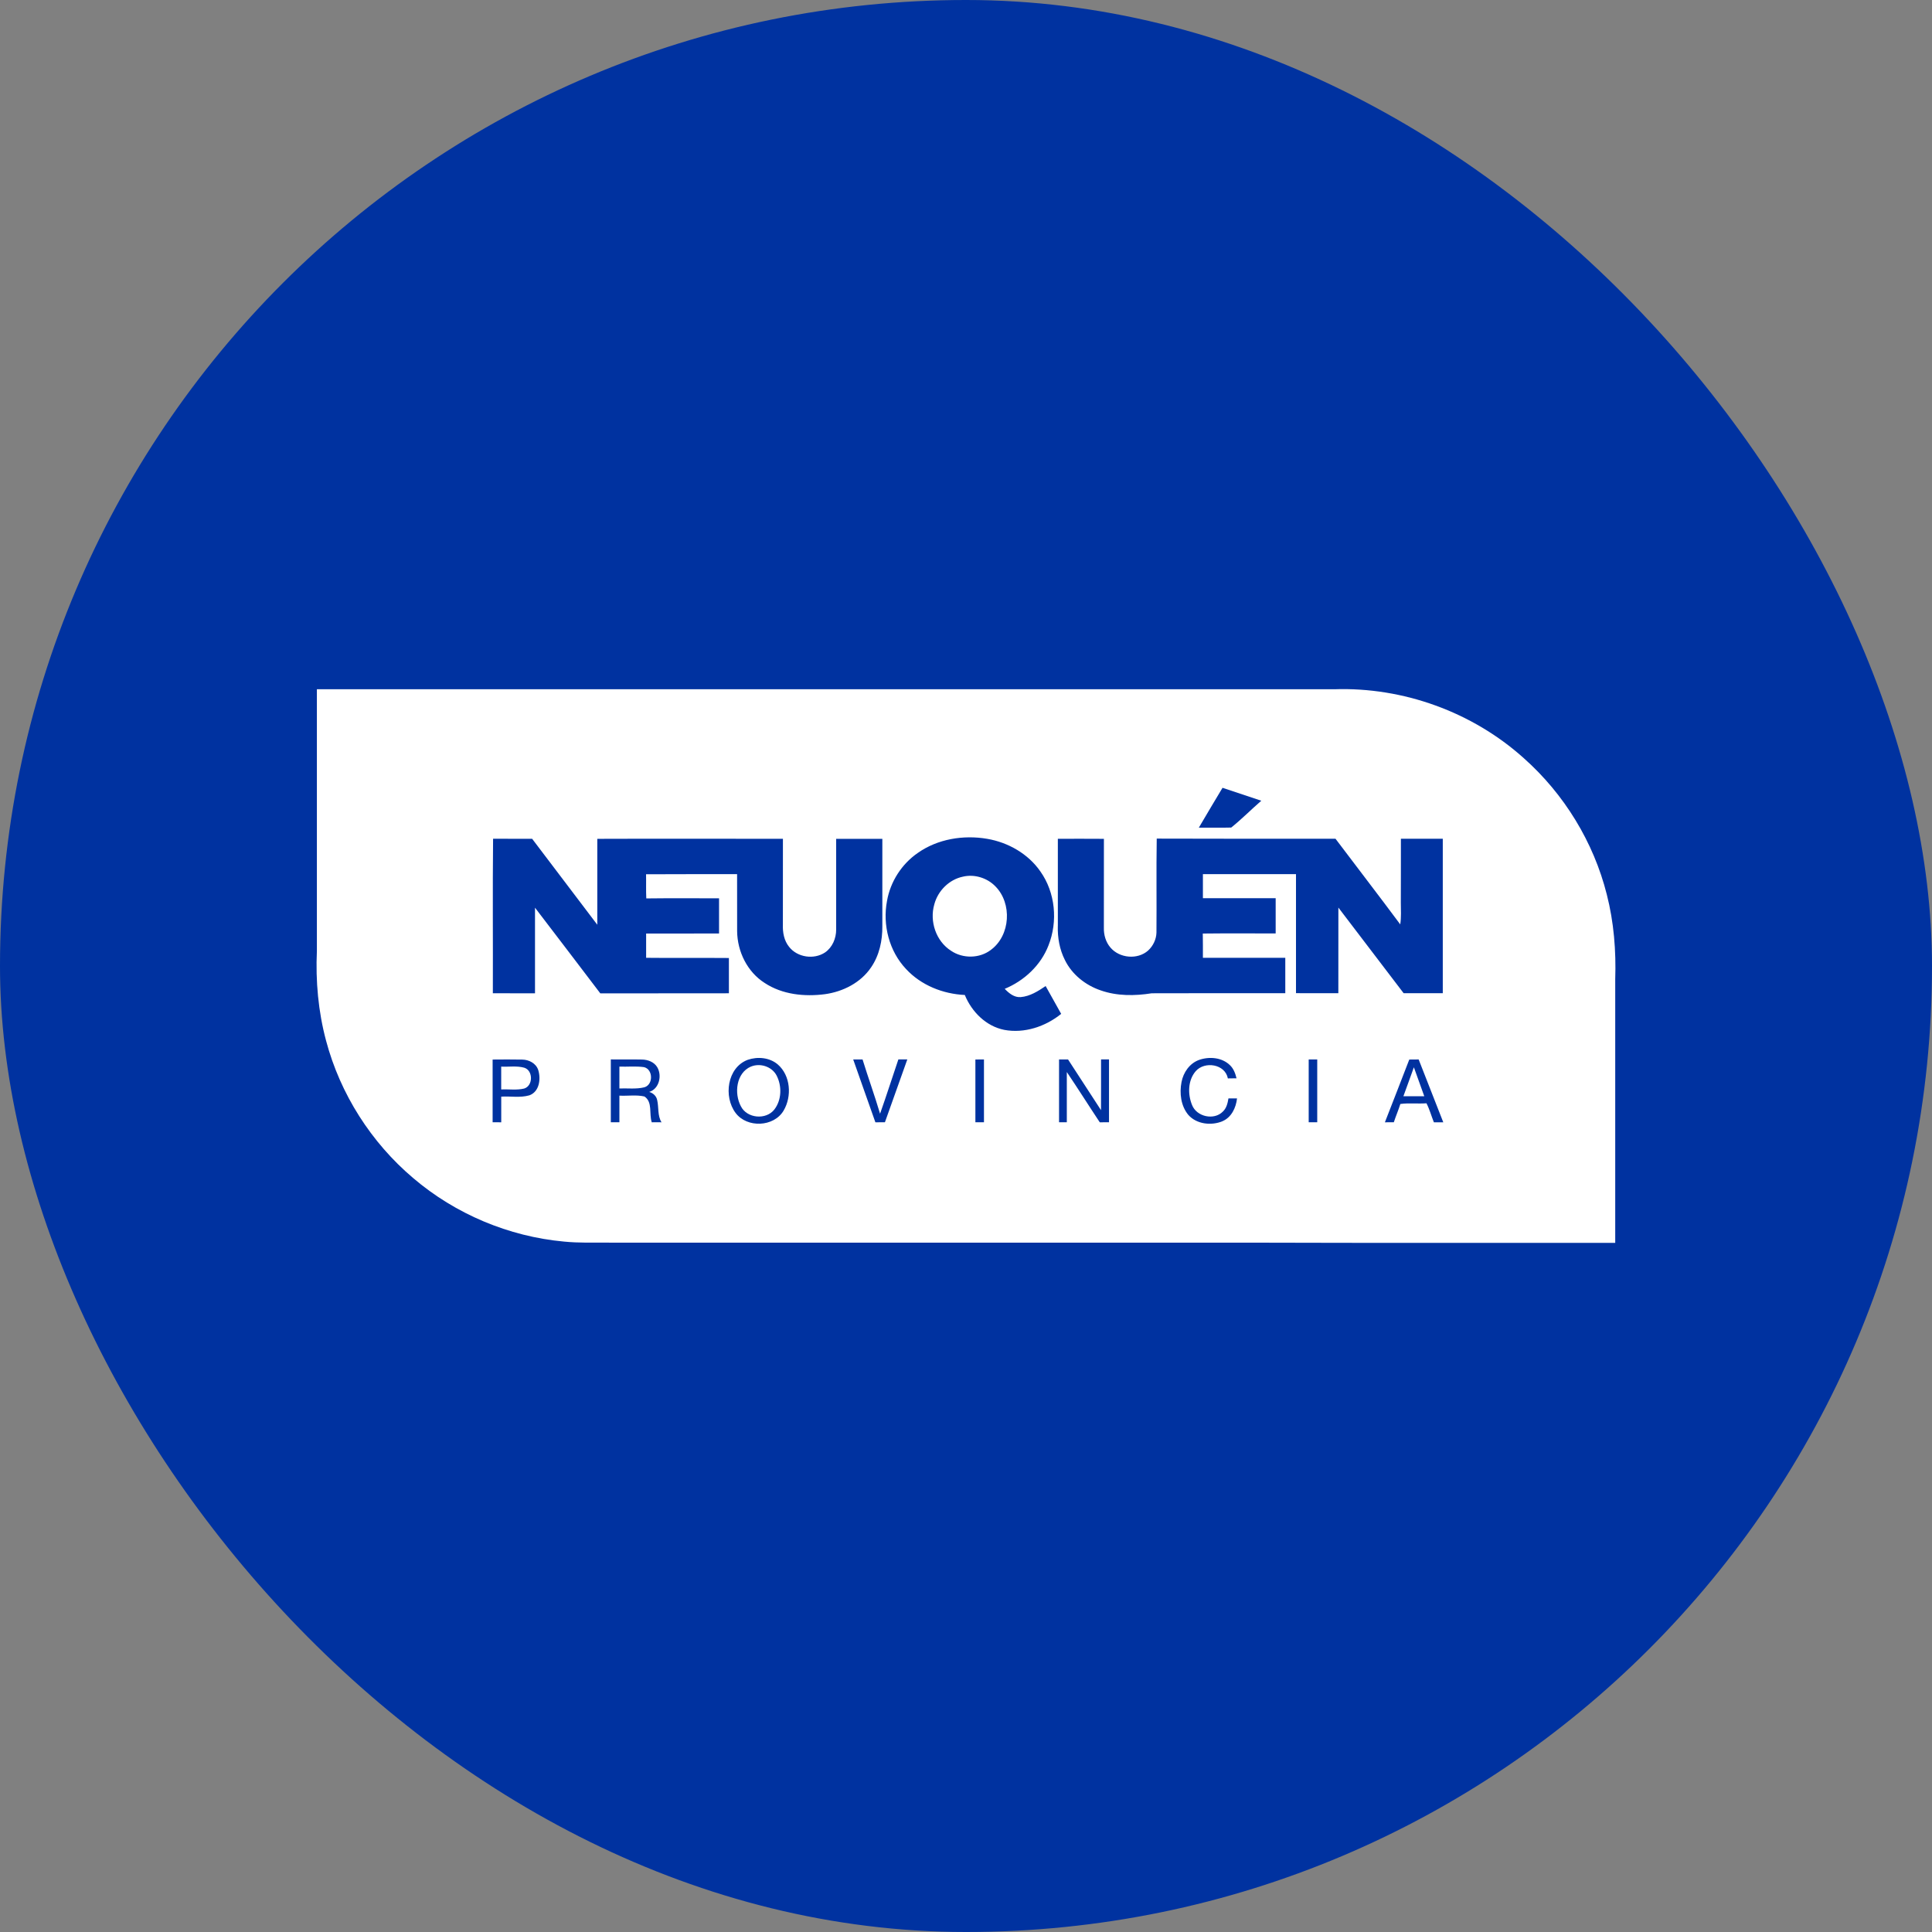 <svg xmlns="http://www.w3.org/2000/svg" id="Layer_1" viewBox="0 0 500 500"><rect x="0" y="0" width="500" height="500" fill="#808080" stroke="none"/><defs><style>.cls-1{fill:#fff;}.cls-2{fill:#0032a0;}</style></defs><rect class="cls-2" x="0" y="0" width="500" height="500" rx="250" ry="250"></rect><path class="cls-1" d="M246.13,246.06c3.07,2.08,7.42,2.02,10.36-.27,5.02-3.75,5.49-11.98,1.12-16.4-2.13-2.2-5.43-3.22-8.41-2.51h0c-3.57.74-6.48,3.67-7.4,7.16-1.28,4.39.43,9.54,4.33,12.02Z"></path><path class="cls-1" d="M363.21,283.7h5.39c-.89-2.5-1.78-5-2.69-7.49-.88,2.5-1.81,4.98-2.71,7.49Z"></path><path class="cls-1" d="M135.71,276.33c-1.94-.55-4-.19-6-.29v5.91c1.99-.1,4.02.24,5.96-.24,2.31-.72,2.33-4.64.03-5.38Z"></path><path class="cls-1" d="M194.33,276.03h0c-3.81,1.65-4.38,6.93-2.59,10.27,1.58,3.16,6.5,3.6,8.66.84,1.91-2.47,1.99-6.1.57-8.82-1.22-2.31-4.26-3.28-6.64-2.28Z"></path><path class="cls-1" d="M166.66,276.17c-2.1-.29-4.24-.06-6.36-.13v5.65c2.15-.08,4.35.22,6.46-.3,2.35-.68,2.28-4.66-.1-5.22Z"></path><path class="cls-1" d="M157.59,321.6h167.53c30.96.1,61.93.03,92.9.05v-68.24c.24-7.35-.35-14.77-2.18-21.91-3.41-13.57-11.04-26.02-21.5-35.3-13.27-11.93-31.21-18.43-49.05-17.82-87.76,0-175.52,0-263.28-.01v67.72c-.35,7.81.35,15.69,2.38,23.25,3.66,13.78,11.67,26.35,22.55,35.55,10.91,9.31,24.74,15.12,39.01,16.43,3.87.39,7.75.25,11.63.27ZM168.68,290.45c-.75-2.15.29-5.24-1.9-6.68-2.1-.49-4.32-.1-6.48-.22v6.89h-2.22c.01-5.42,0-10.84,0-16.26h.01c2.69.03,5.38-.03,8.08.03,1.5.03,3.08.62,3.9,1.94,1.32,2.17.55,5.66-2.06,6.44,1.01.29,1.86,1.05,2.07,2.12.44,1.9.05,4.01,1.12,5.74-.85-.02-1.69-.02-2.54,0ZM202.8,287.42c-2.53,4.28-9.46,4.55-12.42.62-3.18-4.22-2.2-11.73,3.1-13.75h0c2.56-.89,5.67-.63,7.79,1.17,3.35,2.88,3.71,8.27,1.53,11.96ZM229.03,290.44c-.83,0-1.65,0-2.48.01-1.94-5.41-3.81-10.84-5.74-16.26h0s0,0,0,0h2.42c1.45,4.7,3.13,9.33,4.53,14.04,1.65-4.66,3.15-9.38,4.74-14.06.77,0,1.54,0,2.31.01-1.92,5.42-3.85,10.83-5.79,16.25ZM254.65,290.44c-.74,0-1.48-.01-2.22,0v-16.24h0c.73-.02,1.48-.02,2.22-.02v16.26ZM287.01,290.44c-.8,0-1.59,0-2.39.01-2.87-4.32-5.63-8.71-8.53-13.01-.01,4.33-.01,8.66,0,13h-2.01c.01-5.42,0-10.84,0-16.26h.02c.77,0,1.54,0,2.31.01,2.83,4.38,5.69,8.75,8.53,13.12.03-4.38,0-8.76.01-13.14h2.06v16.26ZM316.37,290.18c-2.89,1.18-6.66.79-8.82-1.63-1.95-2.33-2.34-5.64-1.77-8.53.47-2.47,2.08-4.81,4.5-5.7h0c2.63-.94,5.94-.69,8.02,1.34.95.89,1.41,2.15,1.71,3.4-.75.01-1.5.01-2.24.03-.71-3.72-5.98-4.53-8.31-1.88-2.06,2.37-2.1,5.97-.96,8.76,1.18,3.04,5.67,4.05,7.97,1.71.95-.88,1.25-2.19,1.45-3.41h2.22c-.26,2.4-1.44,4.92-3.78,5.9ZM340.9,290.44h-2.21v-16.25h2.21c0,5.42-.01,10.84,0,16.25ZM371.09,290.45c-.66-1.63-1.11-3.35-1.92-4.92-2.25.17-4.52-.13-6.76.18-.5,1.6-1.17,3.14-1.69,4.73-.77,0-1.54,0-2.31.01,2.1-5.42,4.24-10.82,6.31-16.24h0c.81-.02,1.62-.02,2.43-.02,2.14,5.41,4.25,10.83,6.37,16.26-.82-.01-1.63,0-2.44,0ZM310.25,214.21c2.03-3.45,4.07-6.9,6.14-10.33,3.34,1.14,6.7,2.2,10.03,3.35-2.62,2.28-5.08,4.77-7.78,6.94-2.79.08-5.6,0-8.39.03h0ZM273.77,239.66c.01-7.53,0-15.05,0-22.58h0c3.97,0,7.95-.03,11.92.01-.01,7.67,0,15.33-.01,23-.05,1.83.48,3.7,1.68,5.11,2.33,2.79,7.02,3.24,9.77.8,1.29-1.18,2.11-2.89,2.16-4.64.07-8.11-.06-16.23.07-24.33,15.42.05,30.85.04,46.27.04,5.57,7.4,11.23,14.72,16.75,22.16.29-1.86.16-3.73.15-5.59.05-5.53-.01-11.05.02-16.57h10.84v39.97c-3.38,0-6.75-.01-10.13,0-5.64-7.38-11.27-14.77-16.89-22.16-.02,7.39,0,14.77-.01,22.16-3.66-.01-7.31.02-10.96-.01v-30.81h-24.09v6.23h18.83v9.12c-6.29.02-12.58-.05-18.86.03.06,2.09.01,4.18.03,6.28,7.11,0,14.21.01,21.32,0v9.16c-11.52.01-23.04-.03-34.56.02-4.38.69-8.98.74-13.21-.75-3.93-1.33-7.44-4.11-9.27-7.87-1.37-2.7-1.91-5.77-1.83-8.78ZM229.56,233.14c.87-4.97,3.8-9.53,7.95-12.39h0c5.15-3.64,11.84-4.72,17.99-3.66,5.43.93,10.59,3.88,13.75,8.44,3.89,5.48,4.56,12.93,2.1,19.14-1.98,5.14-6.28,9.15-11.33,11.24,1.09,1.14,2.46,2.27,4.13,2.14,2.41-.2,4.51-1.54,6.46-2.86,1.33,2.4,2.68,4.8,4.02,7.2-4.05,3.28-9.53,5.12-14.73,4.14-4.72-.94-8.43-4.68-10.21-9.03-5.65-.26-11.31-2.51-15.19-6.7-4.39-4.62-6.13-11.44-4.94-17.66ZM127.58,217.06c3.38.04,6.76,0,10.14.02,5.63,7.41,11.24,14.83,16.86,22.24v-22.23c16.01-.06,32.02,0,48.04-.01,0,7.39.01,14.77-.01,22.16-.08,2.04.29,4.2,1.63,5.83,2.14,2.71,6.4,3.33,9.27,1.43,1.92-1.31,2.9-3.67,2.89-5.94v-23.46c3.98-.02,7.96,0,11.95-.01v22.59c.04,3.73-.77,7.56-2.91,10.67-2.67,3.97-7.26,6.29-11.92,6.94-5.31.7-11.06.11-15.62-2.9-4.5-2.85-7.08-8.14-7.13-13.4-.02-4.92,0-9.84-.01-14.76-7.85.02-15.71-.03-23.56.03.05,2.08-.04,4.17.06,6.25,6.28-.08,12.55-.02,18.83-.03v9.11c-6.29.01-12.58,0-18.87.01,0,2.09.01,4.19,0,6.28,7.14.08,14.28-.01,21.42.05v9.13c-11.1.03-22.19,0-33.28.02-5.64-7.39-11.24-14.8-16.9-22.17-.01,7.39,0,14.77,0,22.16-3.63-.02-7.27.01-10.91-.02.05-13.32-.08-26.65.06-39.97v-.02ZM136.95,283.48c-2.34.67-4.83.18-7.23.33v6.64c-.75-.01-1.49-.01-2.23-.01v-16.23s0,0,0,0h0s0,0,0,0c2.56-.01,5.11-.05,7.66.01,1.74.02,3.56.95,4.14,2.69.73,2.34.31,5.66-2.34,6.58Z"></path></svg>
